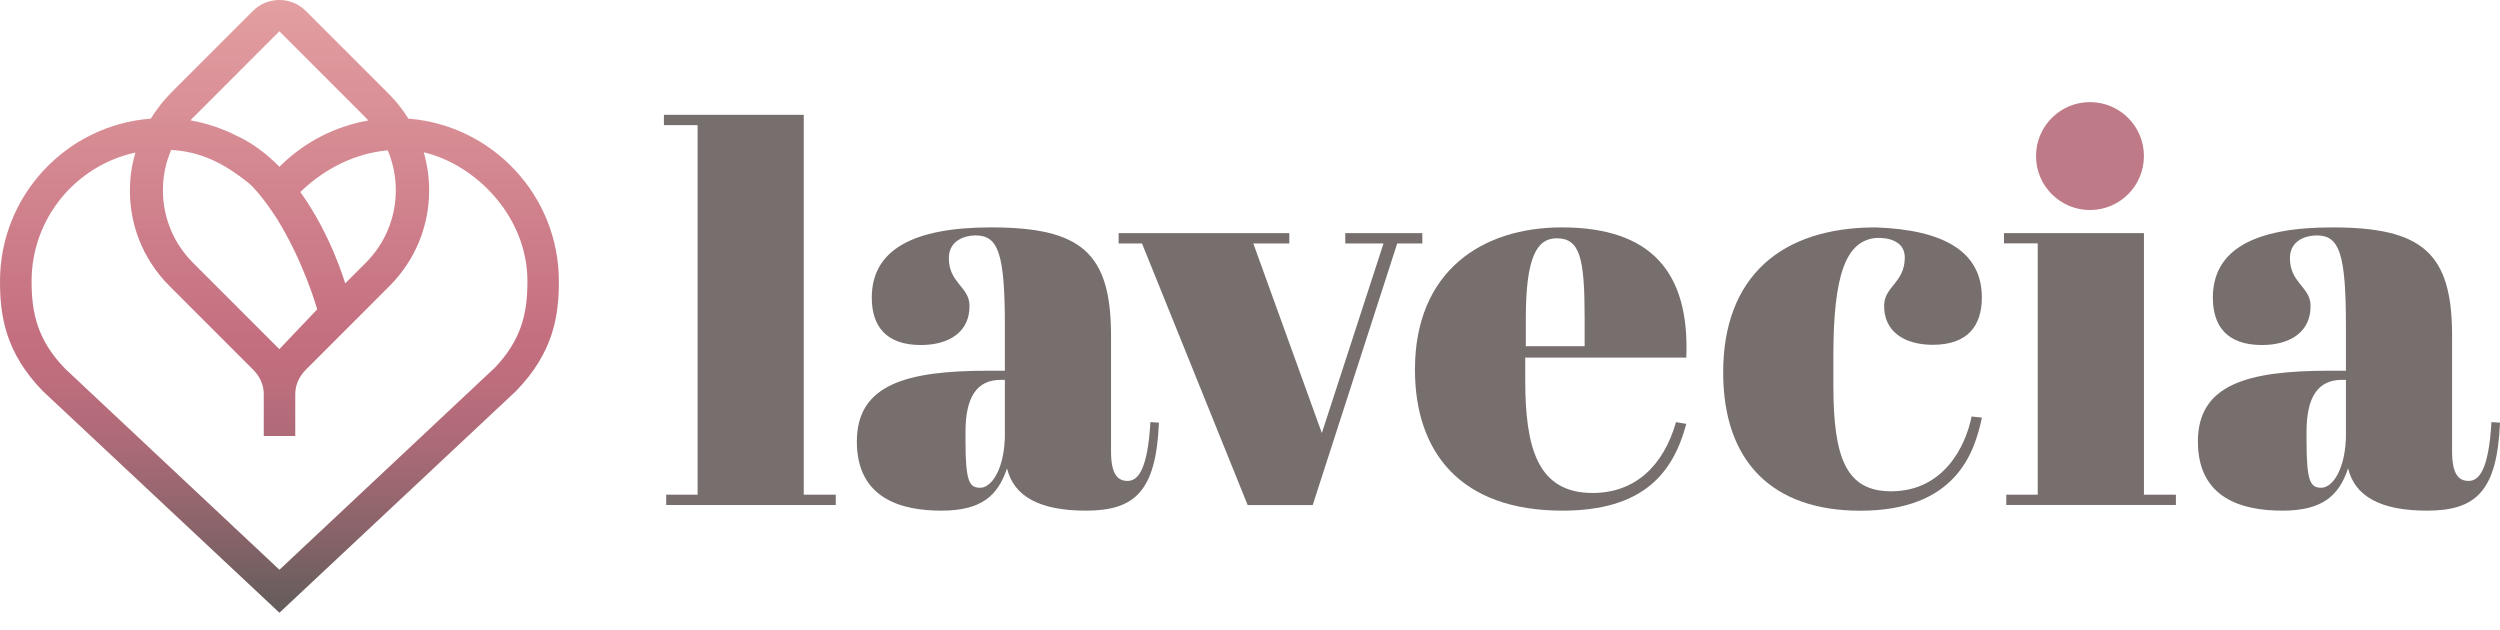 <?xml version="1.0" encoding="UTF-8"?>
<svg xmlns="http://www.w3.org/2000/svg" width="115" height="29" viewBox="0 0 115 29" fill="none">
  <path d="M36.973 5.286V22.755H38.446V23.229H30.645V22.755H32.09V5.756H30.54V5.282H36.977L36.973 5.286Z" fill="#776F6D"></path>
  <path d="M51.452 10.724H59.308V11.198H57.652L60.805 19.921L63.642 11.198H61.882V10.724H65.427V11.198H64.272L60.385 23.232H57.392L52.532 11.198H51.456V10.724H51.452Z" fill="#776F6D"></path>
  <path d="M71.844 10.46C75.968 10.46 77.729 12.536 77.57 16.45H70.161V17.476C70.161 20.574 70.713 22.677 73.259 22.677C75.203 22.677 76.517 21.441 77.096 19.419L77.57 19.497C76.967 21.756 75.599 23.49 71.867 23.49C67.191 23.49 65.088 20.811 65.088 17.002C65.088 12.458 68.19 10.46 71.84 10.46H71.844ZM72.893 15.925V14.638C72.893 11.879 72.683 10.961 71.607 10.961C70.686 10.961 70.188 11.855 70.188 14.638V15.925H72.893Z" fill="#776F6D"></path>
  <path d="M107.913 17.053V15.031C107.913 11.696 107.625 10.829 106.572 10.829C106.098 10.829 105.336 11.039 105.336 11.879C105.336 12.999 106.257 13.196 106.284 14.019C106.325 15.251 105.363 15.871 104.049 15.871C102.421 15.871 101.791 14.977 101.791 13.69C101.791 11.482 103.707 10.46 107.28 10.46C111.404 10.46 112.796 11.614 112.796 15.424V20.757C112.796 21.834 113.111 22.122 113.558 22.122C114.032 22.122 114.479 21.624 114.607 19.416L115 19.443C114.868 22.596 113.896 23.49 111.638 23.49C109.508 23.49 108.326 22.833 108.011 21.546C107.591 22.806 106.829 23.49 104.991 23.49C103.152 23.49 101.103 22.938 101.103 20.31C101.103 17.682 103.389 17.053 107.148 17.053H107.909H107.913ZM107.913 19.917V17.473H107.73C106.626 17.473 106.101 18.261 106.101 19.863V20.283C106.101 22.176 106.284 22.436 106.785 22.436C107.286 22.436 107.916 21.597 107.916 19.914L107.913 19.917Z" fill="#776F6D"></path>
  <path d="M46.224 17.053V15.031C46.224 11.696 45.936 10.829 44.883 10.829C44.409 10.829 43.647 11.039 43.647 11.879C43.647 12.999 44.568 13.196 44.595 14.019C44.636 15.251 43.674 15.871 42.361 15.871C40.732 15.871 40.102 14.977 40.102 13.69C40.102 11.482 42.019 10.46 45.591 10.46C49.715 10.46 51.107 11.614 51.107 15.424V20.757C51.107 21.834 51.422 22.122 51.869 22.122C52.343 22.122 52.79 21.624 52.919 19.416L53.311 19.443C53.179 22.596 52.208 23.49 49.949 23.49C47.819 23.49 46.637 22.833 46.322 21.546C45.903 22.806 45.141 23.49 43.302 23.49C41.463 23.49 39.415 22.938 39.415 20.31C39.415 17.682 41.7 17.053 45.459 17.053H46.221H46.224ZM46.224 19.917V17.473H46.041C44.937 17.473 44.413 18.261 44.413 19.863V20.283C44.413 22.176 44.595 22.436 45.097 22.436C45.598 22.436 46.227 21.597 46.227 19.914L46.224 19.917Z" fill="#776F6D"></path>
  <path d="M98.621 10.724V22.755H100.091V23.229H92.289V22.755H93.735V11.195H92.184V10.724H98.621Z" fill="#776F6D"></path>
  <path d="M96.139 9.661C97.51 9.661 98.621 8.549 98.621 7.179C98.621 5.808 97.51 4.697 96.139 4.697C94.768 4.697 93.657 5.808 93.657 7.179C93.657 8.549 94.768 9.661 96.139 9.661Z" fill="#BE7A87"></path>
  <path d="M86.99 22.599C84.941 22.599 84.335 21.102 84.335 17.737V16.372C84.335 12.644 84.907 11.09 86.279 10.947C86.279 10.947 87.633 10.822 87.62 11.868C87.606 12.989 86.699 13.186 86.672 14.008C86.631 15.241 87.593 15.861 88.906 15.861C90.535 15.861 91.165 14.967 91.165 13.68C91.165 11.601 89.462 10.572 86.279 10.46C81.945 10.46 79.266 12.718 79.266 17.134C79.266 21.231 81.525 23.493 85.571 23.493C89.96 23.493 90.826 20.838 91.168 19.21L90.694 19.159C90.406 20.578 89.38 22.599 86.99 22.599Z" fill="#776F6D"></path>
  <path d="M18.786 5.458C18.536 5.059 18.244 4.68 17.902 4.338L14.069 0.505C13.744 0.179 13.311 0 12.85 0C12.39 0 11.957 0.179 11.631 0.505L7.9 4.236C7.524 4.612 7.206 5.022 6.935 5.458C3.061 5.75 0 8.994 0 12.938C0 14.513 0.24 16.216 1.974 17.994L12.854 28.186L23.706 18.018L23.73 17.994C25.467 16.216 25.708 14.513 25.708 12.938C25.708 9 22.657 5.76 18.793 5.458H18.786ZM18.207 8.753C18.207 10.013 17.716 11.198 16.826 12.088L15.878 13.037C15.878 13.037 15.241 10.815 13.815 8.831C14.642 8.035 15.989 7.091 17.835 6.914C18.079 7.49 18.207 8.11 18.207 8.753ZM8.875 5.418L12.85 1.439L16.826 5.414C16.866 5.455 16.904 5.499 16.941 5.543C15.461 5.8 14.063 6.501 12.976 7.554L12.854 7.673C12.295 7.104 11.655 6.606 10.927 6.264C10.246 5.916 9.515 5.668 8.763 5.536C8.804 5.496 8.838 5.448 8.878 5.408L8.875 5.418ZM7.873 6.898C9.457 6.979 10.568 7.734 11.401 8.391C11.97 8.841 12.766 10.104 12.766 10.104C14.012 12.136 14.591 14.229 14.591 14.229L12.85 16.061L8.875 12.085C7.985 11.195 7.494 10.009 7.494 8.75C7.494 8.103 7.626 7.477 7.873 6.898ZM22.704 16.968L12.854 26.209L3.007 16.971C1.717 15.647 1.453 14.401 1.453 12.935C1.453 10.033 3.505 7.605 6.23 7.019C6.098 7.46 6.014 7.907 5.987 8.364C5.878 10.179 6.522 11.882 7.802 13.162L11.642 17.002C11.96 17.317 12.133 17.713 12.133 18.119V20.056H13.582V18.119C13.582 17.713 13.758 17.313 14.08 16.995L17.913 13.162C19.091 11.983 19.741 10.416 19.741 8.75C19.741 8.15 19.653 7.565 19.494 7.006C21.885 7.568 24.262 9.959 24.262 12.935C24.262 14.398 23.998 15.644 22.711 16.968H22.704Z" fill="url(#paint0_linear_24006_2209)"></path>
  <defs>
    <linearGradient id="paint0_linear_24006_2209" x1="12.847" y1="0" x2="12.847" y2="28.186" gradientUnits="userSpaceOnUse">
      <stop stop-color="#E39FA1"></stop>
      <stop offset="0.55" stop-color="#C46F80"></stop>
      <stop offset="0.63" stop-color="#BD6D7D"></stop>
      <stop offset="0.73" stop-color="#AA6A76"></stop>
      <stop offset="0.86" stop-color="#8B646A"></stop>
      <stop offset="1" stop-color="#625C5A"></stop>
    </linearGradient>
  </defs>
</svg>
